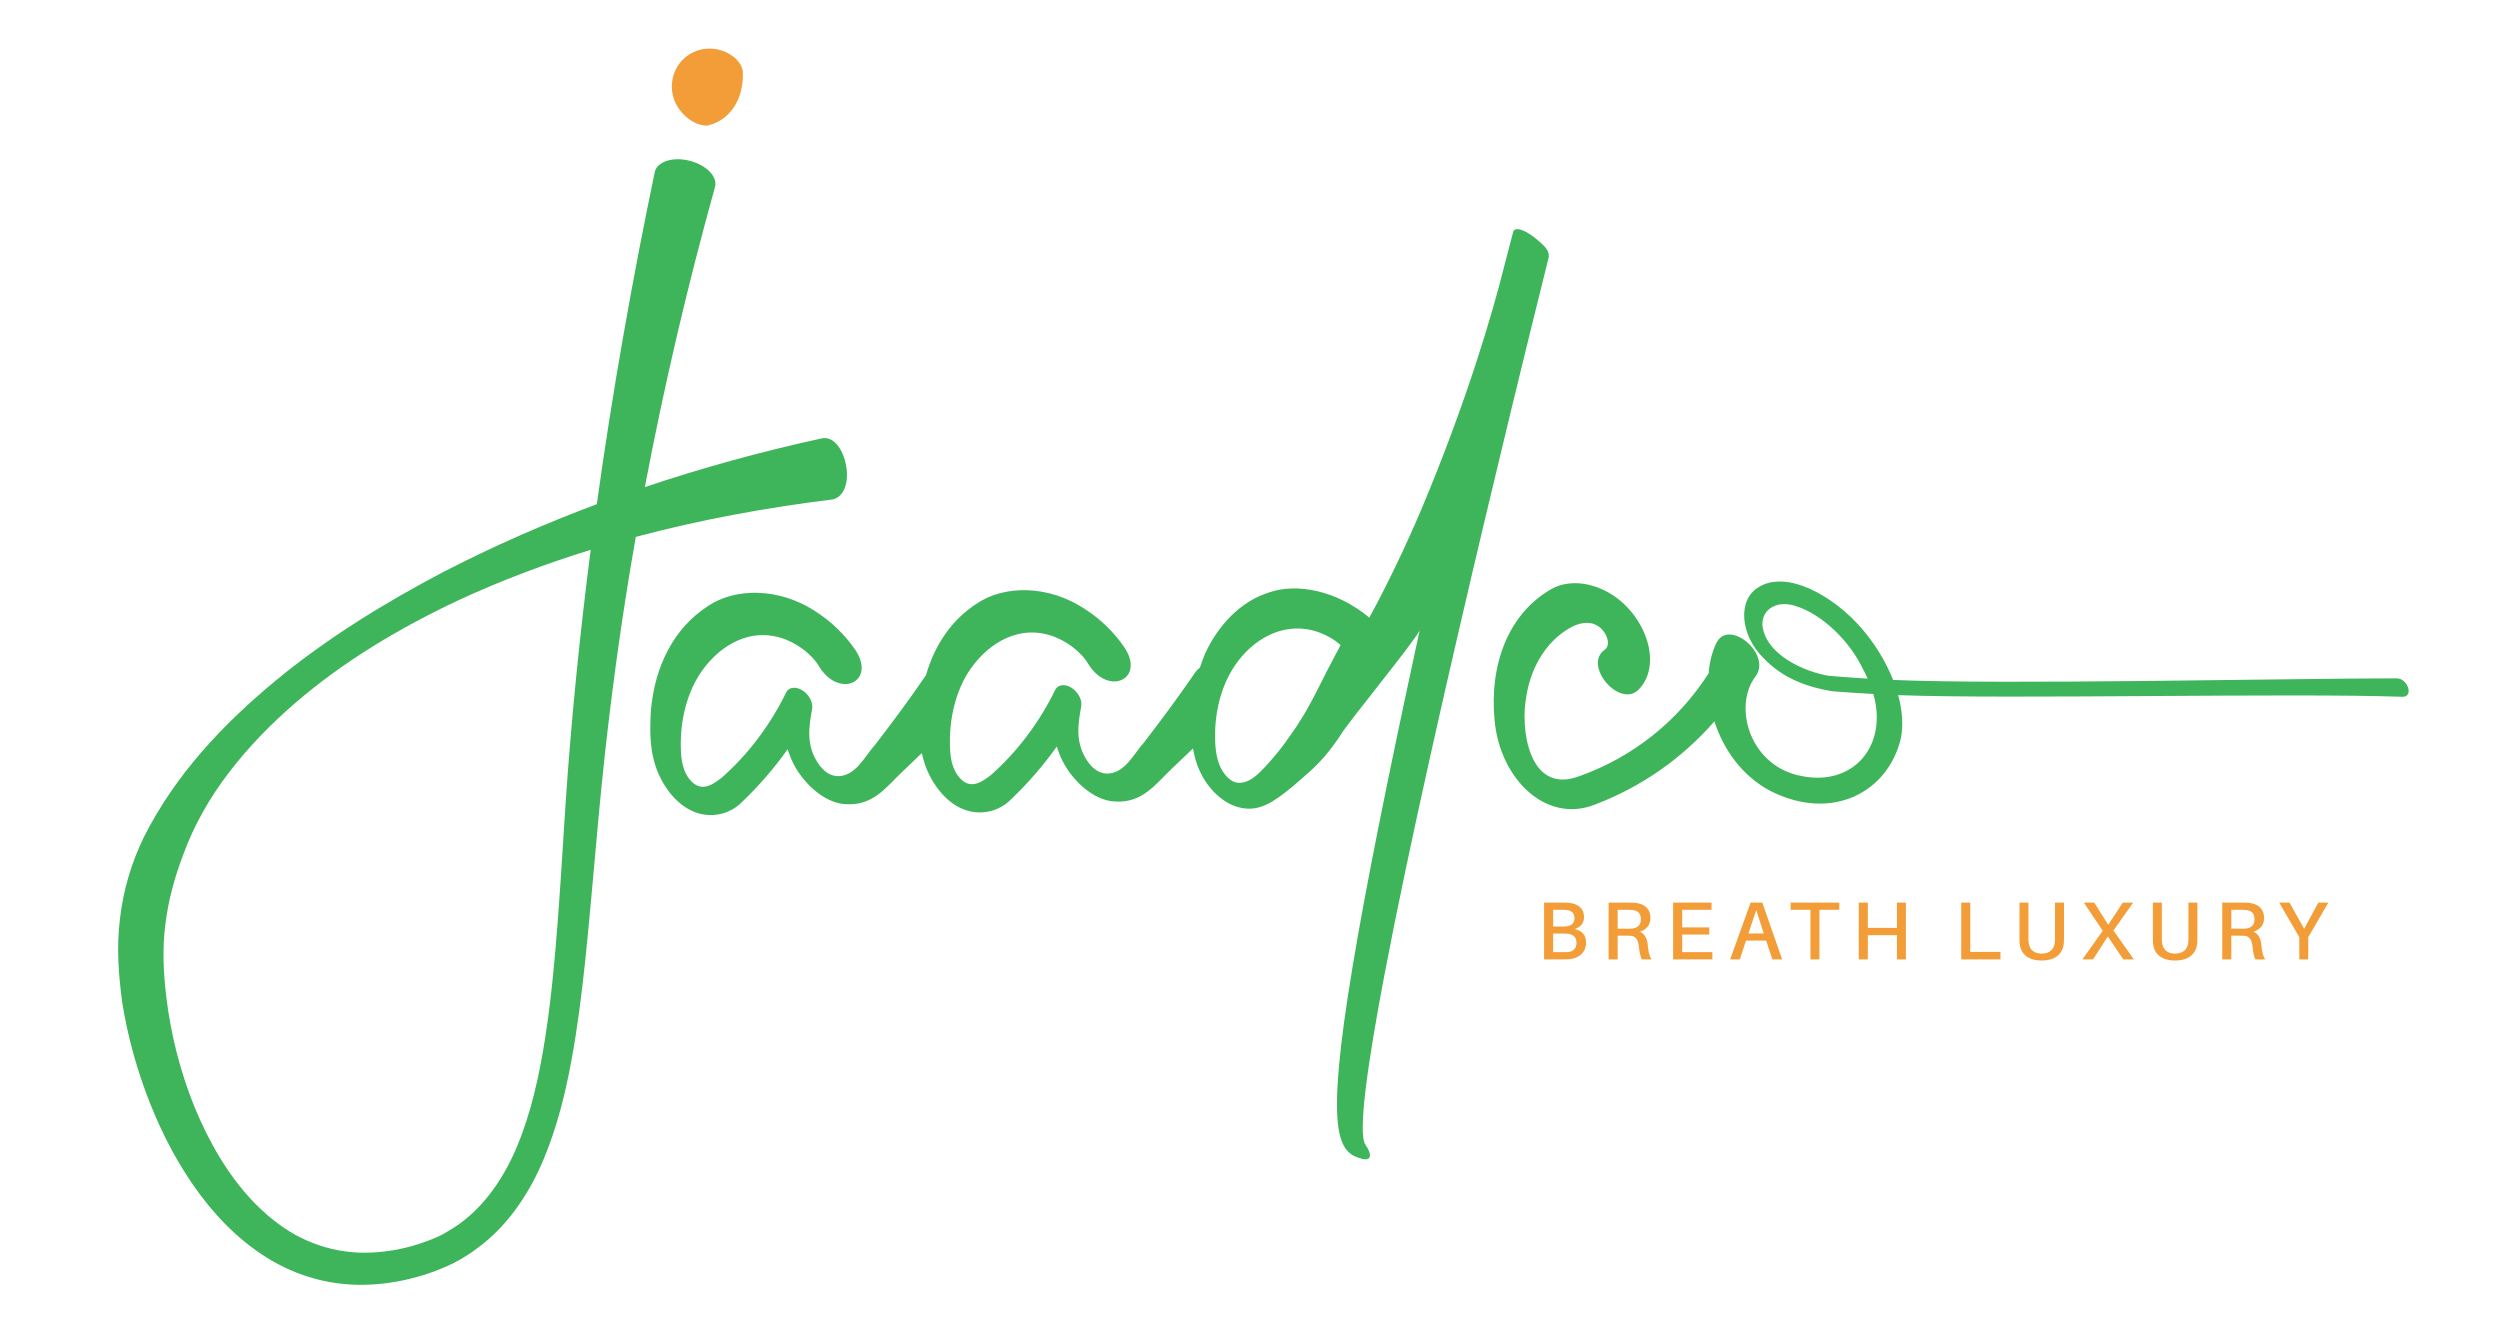 <svg xmlns="http://www.w3.org/2000/svg" id="Layer_1" data-name="Layer 1" viewBox="0 0 1080 578.12"><defs><style>      .clscp-1{fill:#f29d37}.cls-cp-2{fill:#3eb55a}    </style></defs><path d="M1035.51 293.05c-47.44 0-169.64 2.79-217.69.68-3.12-7.9-7.88-15.67-13.61-22.29-11.92-13.86-32.31-25.52-44.6-17.71-8.9 5.34-8.1 20.33 2.26 30.61 8.79 9.19 19.61 12.57 29.5 14.27 6 .49 11.97.87 17.93 1.18 6.36 22.51-8.69 39.77-30.61 35.54-22.79-3.92-30.19-30.11-20.33-43.08 7.34-9.53-11.76-25.6-17-14.23-1.8 3.74-2.85 8.13-3.23 12.85-13.23 20.69-32.85 36.35-56.21 44.57-21.36 7.77-25.41-20.42-22.47-35.07 2.18-13.22 9.47-24.52 20.18-29.86 3.34-1.58 6.92-1.87 9.31-.76 4.67 1.78 7.5 8.6 4.36 10.89-9.7 6.67 6.42 25.65 14.64 17.21 5.63-5.71 6.5-15.4 2.01-25.24-8.72-18.71-29.08-25.11-40.67-17.59-17.45 10.44-25.97 31.78-23.62 56.19 2.35 25.3 22.11 44.52 43.03 36.49 20.55-7.77 37.94-20.1 51.94-36.06 3.85 12.01 11.81 23.41 24 29.96 26.99 13.75 51.09.42 56.52-22.57 1.17-5.76.64-12.19-1.14-18.73 48 1.81 170.18-1 218.04.72 4.76-.12 2.01-7.92-2.54-7.95m-274.17-23.48c.14-7.08 7.02-10.21 14.26-7.82 11.5 3.47 23.59 15.26 29.23 27.33.77 1.37 1.4 2.71 2.01 4.06-5.55-.33-11.11-.72-16.7-1.21-10.25-1.59-27.89-9.11-28.8-22.35m-92.32-158.29c.34-2.84-1.03-4.56-5.61-8.29-5.15-4.2-9.24-5.1-9.74-2.74l-3.95 15.14c-4.95 19.87-16.15 58.2-35.69 104.63-6.31 14.96-14.98 33.12-22.47 46.74-14.66-12.08-31.48-14.75-42.8-11.03-6.88 2.07-12.41 5.82-16.97 10.35-4.53 4.53-8.22 9.89-11 15.87-.91 2.08-1.73 4.24-2.43 6.44-.64.42-1.2.99-1.75 1.68-7.14 10.44-14.61 20.55-22.26 30.47-4.68 5.21-8.34 13.4-15.91 13.62-3.07 0-5.62-1.42-8.14-4.64-6.05-8.28-4.61-16.52-3.23-24.34.49-2.46-.91-5.61-3.47-7.59-3.08-2.42-6.67-2.09-7.83.6-6.97 14.18-16.44 26.68-27.69 36.6-4.21 3.25-9.5 7-14.51-.05-1.85-2.7-2.8-6.16-3.08-10.23-.23-3.62-.18-7.2.18-10.68.69-7.14 2.58-13.79 5.43-19.56.66-1.29 1.33-2.54 2.1-3.72 6.94-10.93 19.89-20.71 35.16-16.22 6.92 2.01 13.69 7.18 16.84 12.55 8.63 13.95 24.67 6.55 15.55-7.24-4.5-6.6-10.39-12.2-16.37-16.1-16.74-11.42-35.93-10.51-47.12-3.01-10.96 6.97-18.45 17.87-22.22 31.11-7.05 10.29-14.41 20.25-21.93 30.01-4.68 5.21-8.34 13.4-15.91 13.62-3.07 0-5.62-1.42-8.14-4.64-6.08-8.28-4.61-16.51-3.23-24.34.45-2.46-.91-5.61-3.47-7.59-3.11-2.42-6.67-2.08-7.83.61-6.97 14.18-16.44 26.68-27.72 36.6-4.21 3.25-9.46 7-14.51-.05-1.82-2.7-2.77-6.16-3.08-10.23-.79-12.74 2.05-24.8 7.75-33.95 6.94-10.93 19.89-20.72 35.16-16.22 6.92 2.01 13.69 7.18 16.81 12.55 8.66 13.95 24.7 6.55 15.59-7.24-4.5-6.6-10.39-12.2-16.37-16.1-16.74-11.42-35.93-10.51-47.12-3.01-14.72 9.39-23.24 25.88-24.88 45.58-.54 10.42-.82 22.64 7.23 33.88 10.61 14.76 25.21 12.69 32.37 5.12 7.23-6.94 13.73-14.43 19.51-22.6.27.83.52 1.62.86 2.44 3.65 10.45 14.44 21.06 24.39 21.3 11.91.75 17.58-7.75 24.21-13.93 2.82-2.74 5.65-5.45 8.52-8.16 1.02 4.93 2.93 9.89 6.37 14.69 10.61 14.76 25.21 12.69 32.37 5.11 7.23-6.94 13.73-14.43 19.55-22.6.26.79.52 1.62.86 2.44 3.62 10.45 14.41 21.06 24.36 21.3 11.91.75 17.61-7.75 24.21-13.93 3.14-3.01 6.24-6.02 9.42-9 .26 1.62.63 3.31 1.15 5.12 1.89 6.47 6.45 14.19 14.08 18.5 4.01 2.19 8.21 2.75 11.37 2.23 3.2-.52 5.74-1.75 7.95-3.13 5.85-3.68 10.81-8.25 15.89-12.75 5.16-4.58 9.57-10.02 13.41-15.94v-.02.03c3.12-5.27 31.07-39.27 34.05-44.98-14.15 65.17-23.35 111.51-28.86 144.56-12.25 73.38-6.31 81.13 4.05 83.69 3.67.91 4.59-1.46 1.38-6.15-3.27-4.79.68-33.69 8.28-73.65 21.23-111.63 70.88-309.58 70.88-309.58M566.45 303.12c-2.1 4.02-4.21 7.4-6.34 10.7l-5 7.14c-1.33 1.82-2.72 3.57-4.18 5.32-2.86 3.35-5.99 7-9.03 9.37-3.18 2.45-6.76 3.27-9.39 1.83-1.45-.74-3.07-2.31-4.34-4.33-1.25-1.99-2.07-4.32-2.58-6.92-.49-2.56-.7-5.39-.66-8.18-.03-1.24.01-2.45.07-3.62.07-1.55.22-3.06.41-4.57.85-6.65 2.73-12.81 5.55-18.16 1.69-3.22 3.73-6.18 6.09-8.77 6.22-6.93 14.73-11.65 24.05-11.4 4.64.07 9.12 1.42 13.49 3.87 1.65.93 3.16 2.04 4.55 3.24l-6.11 11.64c-2.26 4.47-4.45 8.95-6.59 12.85" class="cls-cp-2"></path><path d="M680.27 401.34c2.52-.85 4.02-2.45 4.02-5.23 0-3.41-2.2-5.51-6.11-6.04-1.21-.14-1.99-.14-3.2-.14h-7.93v24.52h8.35c1.24 0 2.06 0 3.27-.18 3.23-.46 6.5-2.59 6.5-7.07 0-3.27-1.71-5.08-4.91-5.86m-9.3-8.31h4.02c.57 0 1.28.04 1.85.1 1.95.21 3.34 1.25 3.34 3.41 0 1.99-.93 3.23-3.09 3.59-.64.11-1.25.14-1.85.14h-4.27v-7.25Zm6.5 18.26c-.46.04-1.1.04-1.67.04h-4.83v-8.03h4.62c.57 0 1.14 0 1.85.1 2.1.25 3.62 1.32 3.62 3.98 0 2.38-1.56 3.73-3.59 3.91m30.97-8.81c2.6-.78 4.55-2.66 4.55-5.86 0-4.2-2.66-6.08-6.22-6.54-1.17-.14-2.06-.14-3.38-.14h-8.46v24.52h3.91v-10.24h3.8c.6 0 1.21 0 1.81.04 2.24.14 3.2 1.78 3.52 4.37.28 2.7.61 4.23 1.25 5.83h4.3c-1-1.35-1.42-3.23-1.71-6.33-.25-2.56-1.17-4.69-3.38-5.65m-3.3-1.35c-.61.07-1.21.07-2.2.07h-4.09v-8.17h4.34c1 0 1.63.04 2.28.14 2.1.29 3.41 1.35 3.41 3.95s-1.6 3.8-3.73 4.01m21.57 2.59h11.69v-3.09H726.7v-7.6h12.69v-3.1h-16.6v24.53h16.95v-3.13H726.7v-7.61zm29.55-13.79-8.81 24.52h4.16l2.67-8.11h8.71l2.67 8.11h4.23l-8.56-24.52h-5.05Zm-.95 13.33 3.41-10.1 3.23 10.1h-6.65Zm18.25-10.23h8.57v21.43h3.87v-21.43h8.57v-3.1h-21.01v3.1zm45.93 7.82H806.9v-10.92h-3.91v24.53h3.91v-10.45h12.58v10.45h3.87v-24.53h-3.87v10.92zm31.68-10.92h-3.91v24.53h16.95v-3.23h-13.04v-21.3zm36.6 15.11c0 .75 0 1.42-.07 1.99-.25 2.95-2.13 4.94-5.69 4.94s-5.4-1.99-5.65-4.94c-.07-.57-.07-1.24-.07-1.99v-15.11h-3.87v15.03c0 .89 0 1.6.07 2.52.32 4.09 3.13 7.46 9.53 7.46s9.2-3.38 9.56-7.46c.07-.92.07-1.63.07-2.52v-15.03h-3.87v15.11Zm33.77-15.11h-4.48l-6.29 9.6-6.04-9.6h-4.48l8.14 12.16-8.78 12.37h4.59l6.39-9.92 6.69 9.92h4.54L913 401.98l8.53-12.05zm23.87 15.11c0 .75 0 1.42-.07 1.99-.25 2.95-2.13 4.94-5.69 4.94s-5.4-1.99-5.65-4.94c-.07-.57-.07-1.24-.07-1.99v-15.11h-3.88v15.03c0 .89 0 1.6.07 2.52.32 4.09 3.13 7.46 9.53 7.46s9.2-3.38 9.56-7.46c.07-.92.07-1.63.07-2.52v-15.03h-3.87v15.11Zm28.12-2.56c2.6-.78 4.55-2.66 4.55-5.86 0-4.2-2.67-6.08-6.22-6.54-1.17-.14-2.06-.14-3.38-.14h-8.46v24.52h3.91v-10.24h3.8c.6 0 1.21 0 1.81.04 2.24.14 3.2 1.78 3.52 4.37.28 2.7.61 4.23 1.25 5.83h4.3c-1-1.35-1.42-3.23-1.71-6.33-.25-2.56-1.17-4.69-3.38-5.65m-3.29-1.35c-.61.07-1.21.07-2.2.07h-4.09v-8.17h4.34c1 0 1.63.04 2.27.14 2.1.29 3.41 1.35 3.41 3.95s-1.6 3.8-3.73 4.01m25.17.14-6.33-11.34h-4.44l8.67 14.93v9.6h3.87v-9.6l8.68-14.93h-4.34l-6.11 11.34z" class="clscp-1"></path><path d="M354.98 189.38c-25.84 5.64-51.38 12.63-76.4 21.05 8.27-43.66 18.42-86.93 30.3-129.68 1.26-4.45-3.92-9.66-11.32-11.39-7.21-1.7-13.8.57-14.73 5.05-9.9 47.55-18.33 95.37-25.01 143.4-22.57 8.44-44.65 18.12-66.06 29.16-25.57 13.43-50.33 28.61-72.81 47.16-22.34 18.53-43.07 40.21-56.83 67.56-5.33 10.96-8.92 22.98-10.31 35.35-1.55 12.45-.56 24.63 1.06 36.48 2.41 14.79 6.44 29.15 11.9 42.99 5.49 13.81 12.45 27.14 21.44 39.27 8.98 12.07 20.23 23.06 34.1 30.41 6.91 3.66 14.45 6.29 22.19 7.67 7.74 1.39 15.62 1.5 23.28.61 7.66-.91 15.15-2.71 22.3-5.42 3.61-1.4 7.04-2.79 10.68-4.91 1.65-1.03 3.34-2 4.94-3.1 1.57-1.16 3.18-2.26 4.69-3.48 12.26-9.78 20.8-23.18 26.53-36.91 5.72-13.82 9.29-28.11 11.91-42.36 2.66-14.27 4.4-28.55 5.94-42.79 2.98-28.48 5.05-56.84 8.05-85.01 2.99-28.16 6.78-56.23 11.38-84.16.79-4.81 1.64-9.6 2.47-14.4 28.04-7.47 56.7-12.7 85.39-16.22 10.8-3.37 5.15-28.52-5.08-26.33M244.39 346.19c-1.11 17.08-2.12 34.13-3.39 51.09-1.29 16.95-2.83 33.84-5.38 50.45-2.57 16.57-6.12 33-12.44 47.97-6.31 14.89-15.84 28.17-29.29 35.99-1.72 1.07-3.13 1.87-4.96 2.66-1.78.78-3.59 1.53-5.46 2.18-3.72 1.31-7.53 2.42-11.39 3.17-7.71 1.5-15.59 1.95-23.19.87-7.59-1.07-14.87-3.55-21.59-7.28-6.68-3.81-12.77-8.78-18.2-14.49-10.85-11.5-19.01-25.79-25.15-40.8-6.09-15.07-10.14-31.08-12.08-47.12-1.3-10.67-1.78-21.42-.42-31.58 1.22-10.24 3.98-20.32 7.75-30.2 4.54-12.45 11.29-24.39 19.62-35.26 8.31-10.91 18.01-20.9 28.53-29.98 21.07-18.24 45.45-32.67 70.79-44.61 18.51-8.56 37.59-15.72 57.04-21.73-4.65 36.12-8.31 72.35-10.79 108.66" class="cls-cp-2"></path><path d="M320.87 30.69c-.27-2.15-1.64-3.95-3.09-5.43-2.01-1.72-4.3-2.98-6.74-3.65-2.42-.65-4.93-.76-7.32-.37a16.3 16.3 0 0 0-11.39 8.05c-2.36 4.21-2.84 9.58-.84 14.4 1.88 4.72 7.35 10.39 13.77 10.58.02 0 .02.02.03.02.02-.02.03-.02.05-.02.08 0 .16.02.24.02.05 0 .06-.05.1-.1 2.77-.61 5.27-1.82 7.28-3.43 2.1-1.69 3.73-3.68 4.91-5.83 1.18-2.13 1.98-4.38 2.45-6.72.46-2.34.7-4.8.56-7.52" class="clscp-1"></path></svg>